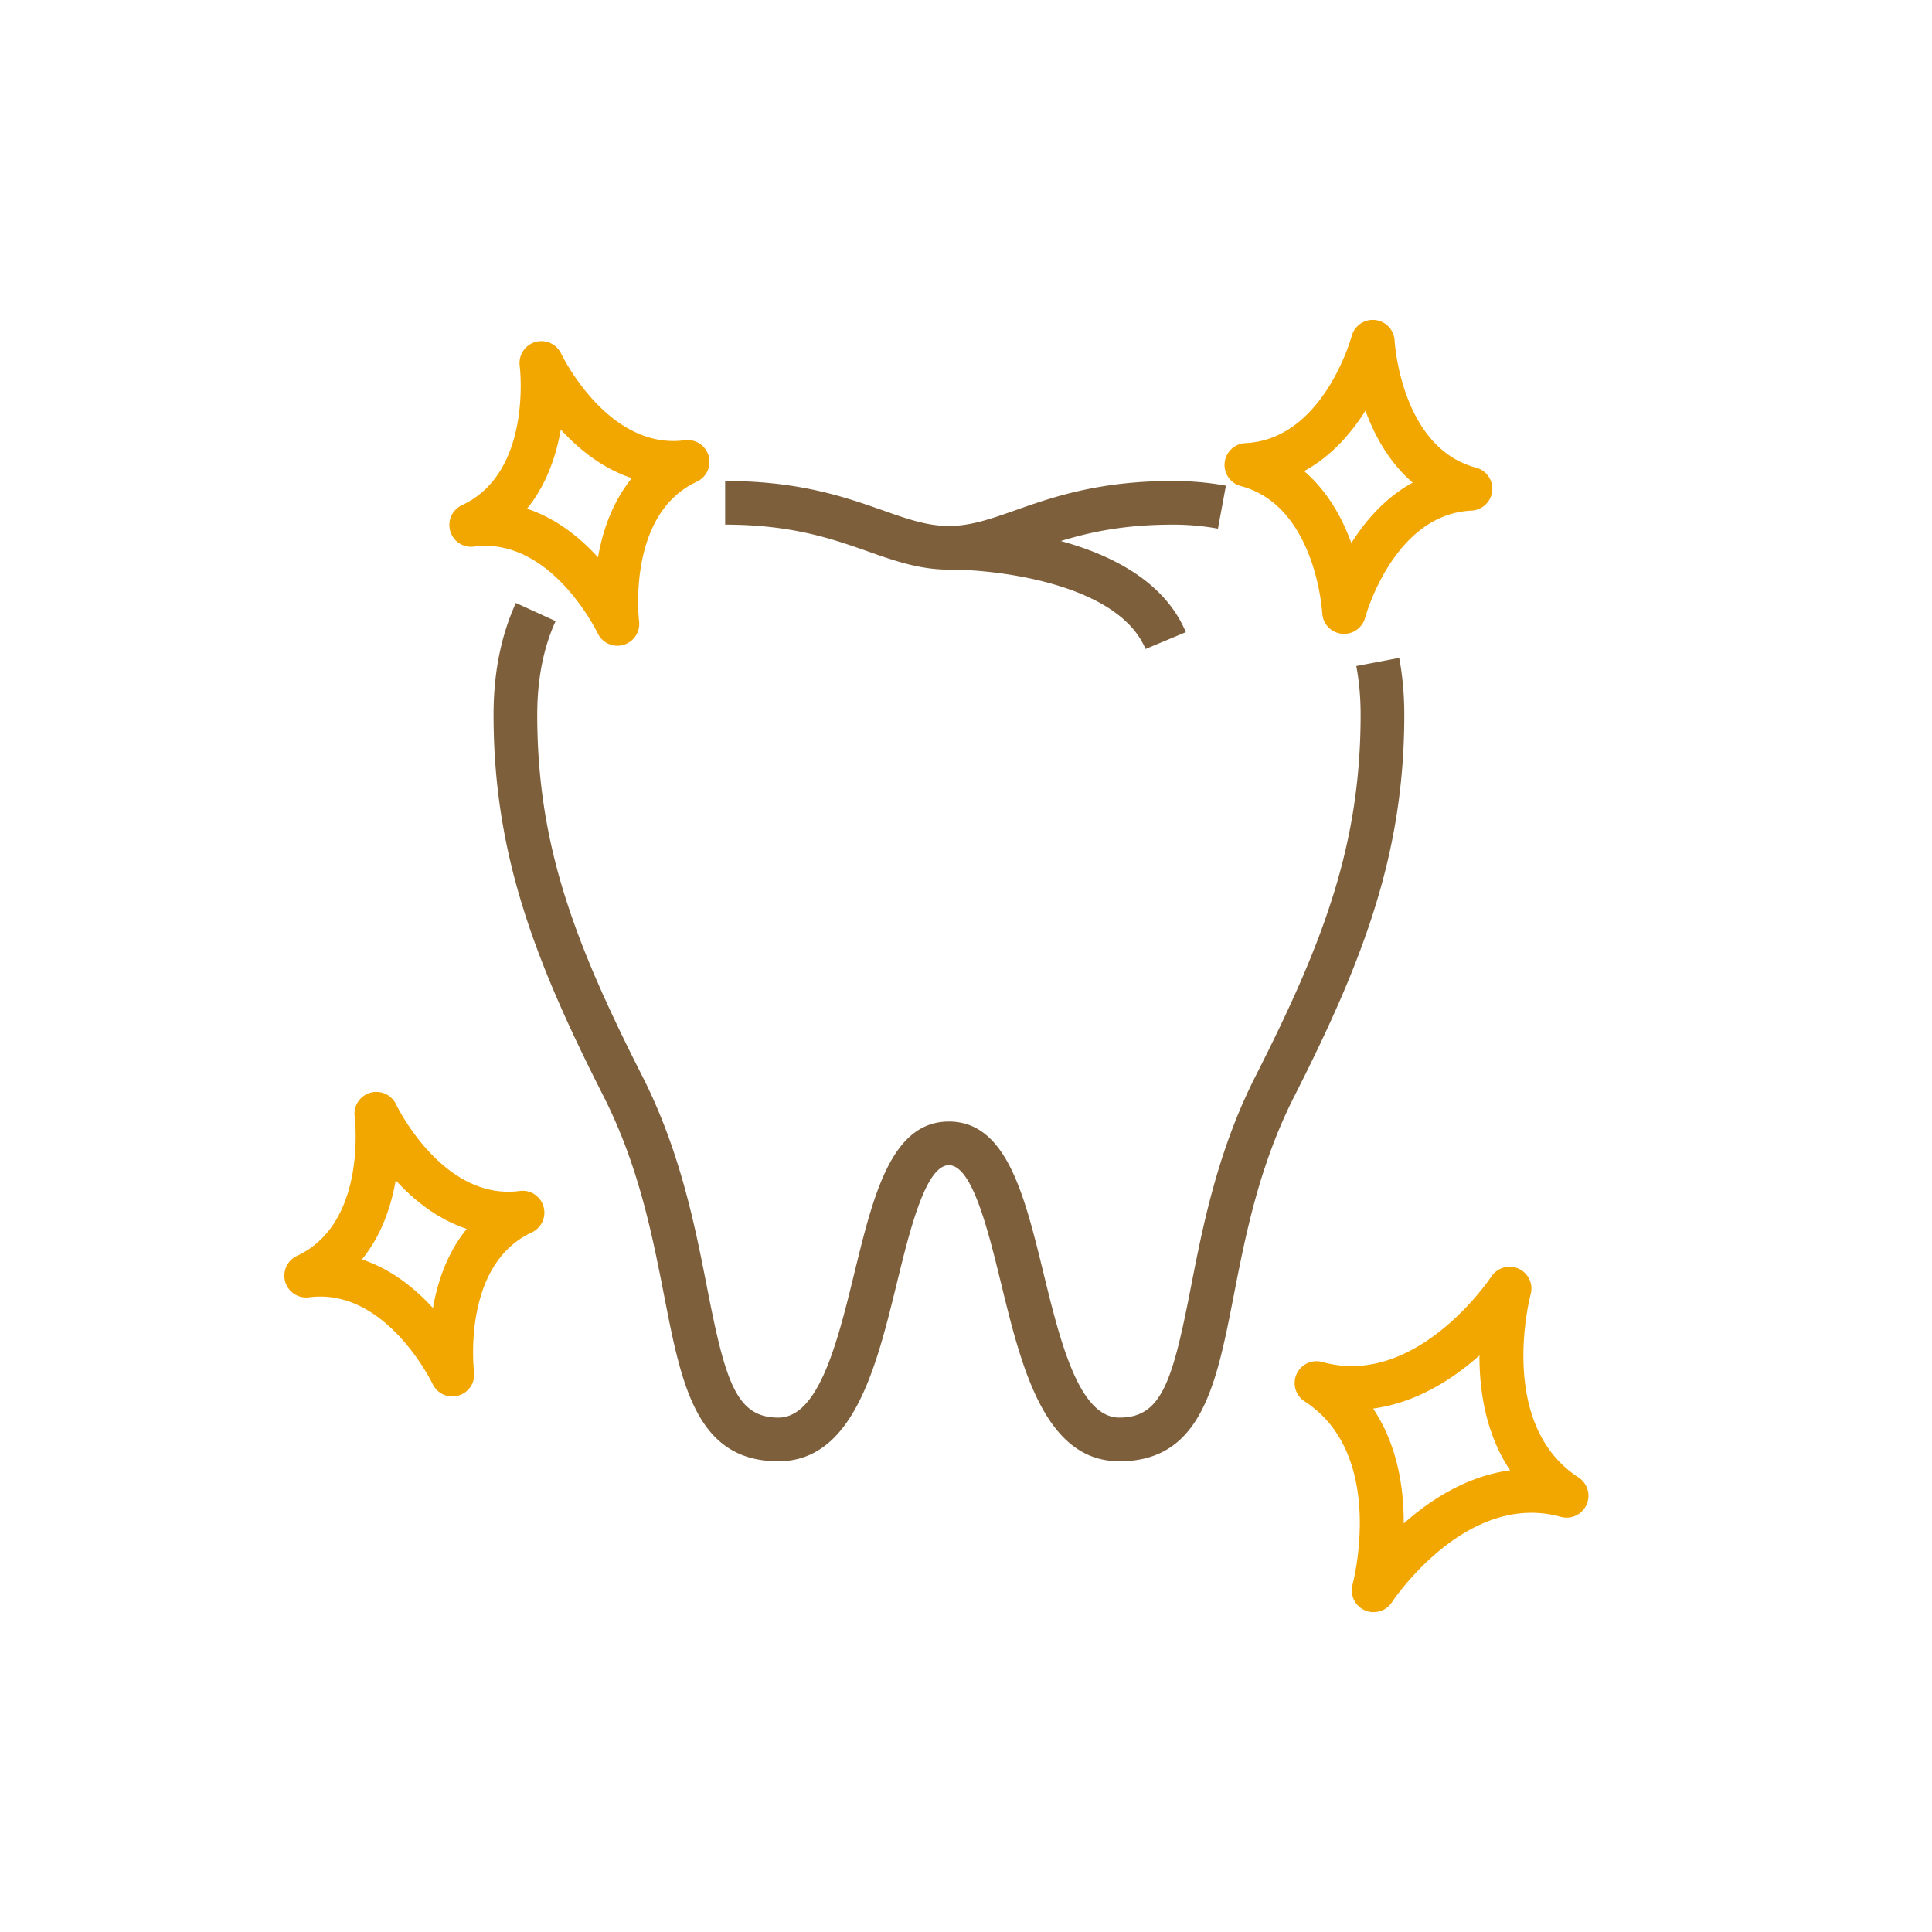 <svg xmlns="http://www.w3.org/2000/svg" viewBox="0 0 180 180"><path d="M80.883 51.381c-3.328-1.173-7.102-2.502-13.322-2.502v-4.068c6.916 0 11.217 1.515 14.674 2.732 2.314.815 4.141 1.458 6.174 1.458h.066c2.007-.014 3.819-.652 6.108-1.458 3.456-1.217 7.757-2.732 14.673-2.732 1.713 0 3.38.147 4.959.438l-.741 4.003a23.129 23.129 0 0 0-4.218-.373c-4.502 0-7.723.698-10.42 1.527 4.716 1.288 9.666 3.758 11.645 8.489l-3.754 1.57c-2.547-6.086-13.803-7.394-18.143-7.394h-.175c-2.73 0-5.058-.82-7.526-1.69Zm49.476 9.914-3.998.758c.268 1.412.405 2.934.405 4.526 0 12.113-3.443 21.183-9.791 33.686-3.551 6.993-4.93 14.06-6.038 19.737-1.711 8.762-2.726 12.073-6.64 12.073-3.788 0-5.537-7.159-7.08-13.473-1.772-7.257-3.444-14.111-8.808-14.111s-7.036 6.854-8.81 14.11c-1.54 6.315-3.288 13.474-7.08 13.474-3.911 0-4.927-3.31-6.636-12.073-1.11-5.677-2.49-12.744-6.04-19.737-6.35-12.503-9.79-21.574-9.79-33.686 0-3.297.575-6.229 1.712-8.712l-3.702-1.692c-1.38 3.019-2.08 6.519-2.08 10.404 0 12.865 3.751 22.769 10.232 35.529 3.293 6.486 4.557 12.96 5.674 18.674 1.607 8.244 2.998 15.362 10.63 15.362 6.987 0 9.136-8.807 11.034-16.577 1.199-4.904 2.688-11.007 4.856-11.007s3.658 6.103 4.856 11.007c1.897 7.77 4.048 16.577 11.032 16.577 7.635 0 9.023-7.118 10.633-15.362 1.115-5.713 2.379-12.188 5.673-18.674 6.48-12.76 10.232-22.663 10.232-35.53 0-1.844-.161-3.622-.476-5.283Z" style="fill:#7e5f3c"/><path d="M127.977 150.2a2.036 2.036 0 0 1-1.961-2.578c.032-.117 3.197-12.089-4.467-17.057a2.035 2.035 0 0 1 1.654-3.668c8.8 2.453 15.67-7.85 15.738-7.956a2.038 2.038 0 0 1 2.542-.74 2.032 2.032 0 0 1 1.122 2.395c-.03.117-3.197 12.089 4.467 17.058a2.036 2.036 0 0 1-1.652 3.667c-8.832-2.457-15.668 7.85-15.736 7.953a2.036 2.036 0 0 1-1.707.925Zm-.048-18.967c2.268 3.388 2.866 7.386 2.855 10.705 2.478-2.207 5.868-4.407 9.91-4.952-2.268-3.39-2.867-7.387-2.856-10.705-2.477 2.206-5.87 4.406-9.91 4.952Zm-85.783-1.127a2.034 2.034 0 0 1-1.843-1.172c-.041-.087-4.35-9.006-11.513-8.065a2.034 2.034 0 0 1-1.124-3.86c6.596-3.07 5.39-12.89 5.377-12.987a2.036 2.036 0 0 1 3.861-1.125c.041.086 4.344 9.006 11.513 8.063a2.028 2.028 0 0 1 2.22 1.449 2.035 2.035 0 0 1-1.094 2.413c-6.557 3.05-5.39 12.891-5.379 12.99a2.037 2.037 0 0 1-2.018 2.294Zm-8.425-12.768c2.752.911 4.962 2.711 6.618 4.53.419-2.422 1.317-5.13 3.148-7.376-2.752-.912-4.962-2.712-6.618-4.53-.42 2.423-1.318 5.13-3.148 7.376Zm23.8-57.176a2.026 2.026 0 0 1-1.84-1.173c-.042-.085-4.354-9.002-11.513-8.063a2.03 2.03 0 0 1-2.22-1.447 2.034 2.034 0 0 1 1.095-2.415c6.596-3.068 5.39-12.888 5.377-12.987a2.036 2.036 0 0 1 3.861-1.125c.041.087 4.35 9.01 11.513 8.065a2.034 2.034 0 0 1 1.126 3.862c-6.558 3.05-5.39 12.89-5.379 12.99a2.037 2.037 0 0 1-2.02 2.293Zm-8.423-12.767c2.75.91 4.962 2.71 6.617 4.53.422-2.424 1.32-5.13 3.15-7.377-2.752-.911-4.963-2.712-6.619-4.53-.42 2.423-1.318 5.129-3.148 7.377Zm76.125 11.66a2.034 2.034 0 0 1-2.033-1.938c-.005-.095-.596-9.988-7.588-11.832a2.035 2.035 0 0 1 .423-4c7.268-.334 9.881-9.875 9.909-9.97a2.035 2.035 0 0 1 3.999.426c.004.094.594 9.987 7.589 11.83a2.035 2.035 0 0 1-.426 4c-7.269.334-9.881 9.875-9.908 9.971a2.034 2.034 0 0 1-1.965 1.513Zm-3.72-15.164c2.198 1.888 3.562 4.393 4.401 6.703 1.31-2.082 3.168-4.244 5.715-5.627-2.2-1.889-3.56-4.395-4.402-6.704-1.309 2.081-3.168 4.244-5.714 5.628Z" style="fill:#f2a600"/></svg>